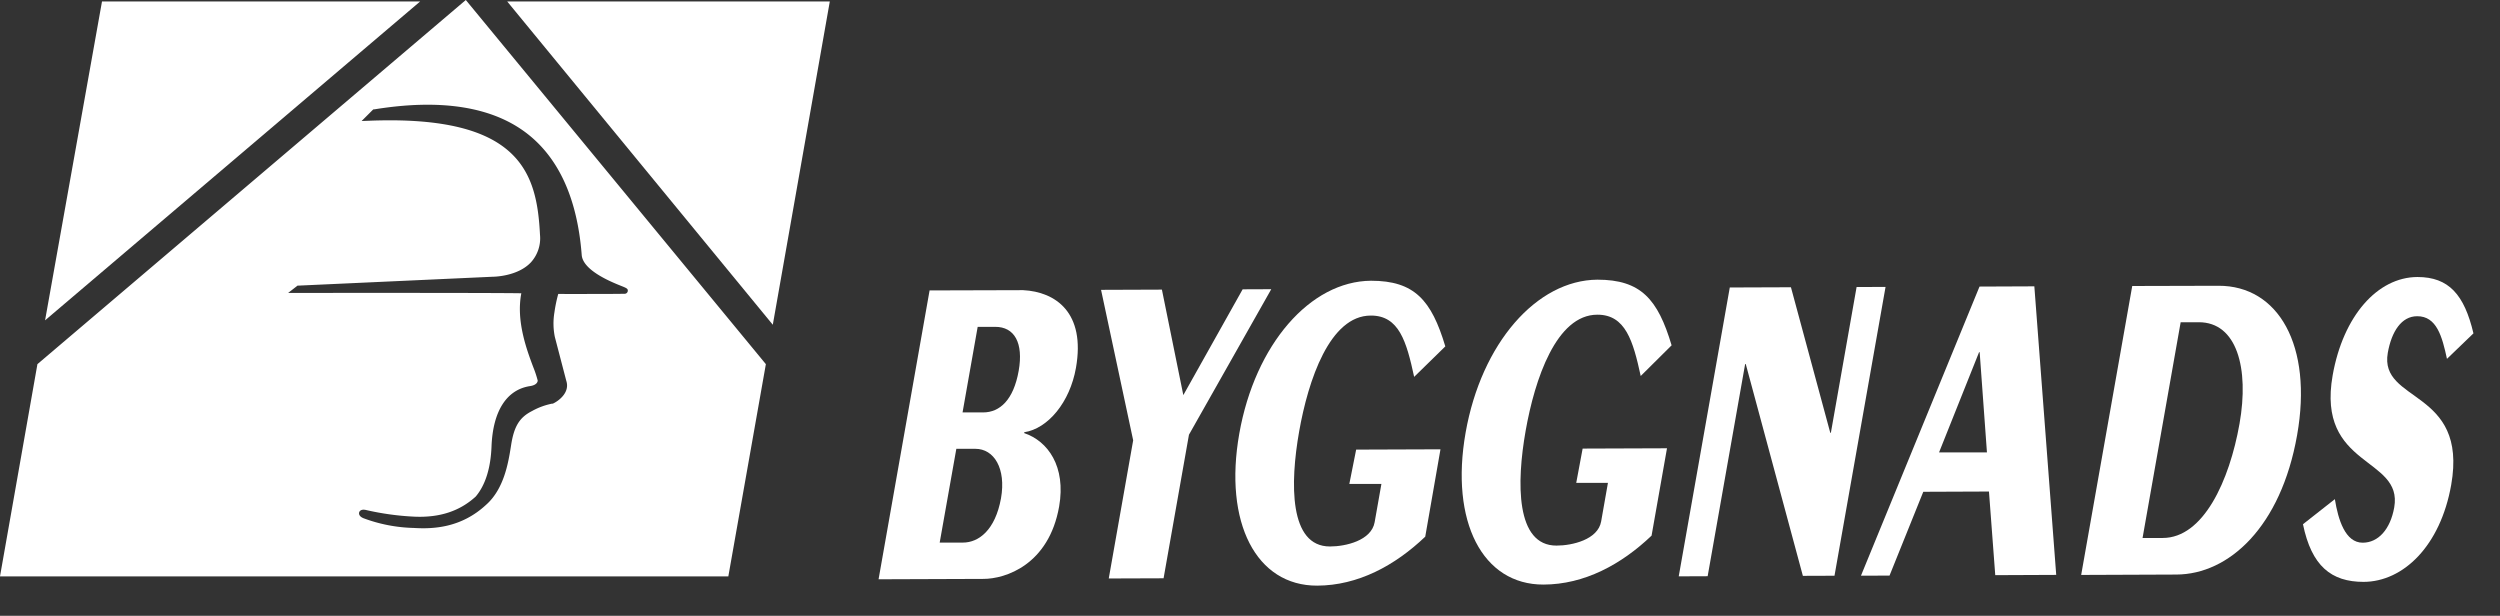 <?xml version="1.0" encoding="UTF-8"?> <svg xmlns="http://www.w3.org/2000/svg" xmlns:xlink="http://www.w3.org/1999/xlink" version="1.1" id="byggnads-logotyp-vit-symbol-vit-text" viewBox="0 0 656.12 161.61" aria-labelledby="title" role="img"><rect x="0" y="0" width="656.12" height="161.61" fill="#333333" stroke="none"/><title id="title">Byggnads logotyp</title><desc>Byggnads logotyp med vit symbol och vit text.</desc><a xlink:href="https://www.byggnads.se/"><g><path d="M252.62,108.24l5.38,0c4.43,0,8-3.31,9.35-10.91,1.3-7.37-1.12-11.57-6.17-11.55l-4.59,0Zm-6,34.16,6.09,0c4.19,0,8.49-3.31,10-11.61,1.38-7.84-1.82-13-6.72-13l-5,0Zm21.9-66.25c8.54.43,16.43,5.9,13.86,20.41-1.59,9-7.32,15.92-13.57,16.88l0,.23c6.19,2.08,11,8.73,9.16,19.26-2.71,15.32-14.1,19-19.87,19l-27.52.1,13.39-75.81Z" fill="#fff"></path><polygon points="326.13 75.93 333.64 75.9 312.04 114.09 305.38 151.77 290.99 151.82 297.4 115.56 288.97 76.07 304.94 76.01 310.56 103.7 326.13 75.93" fill="#fff"></polygon><path d="M371.14,98.91c-2-9.23-3.94-16.12-11.38-16.09-10.75,0-16.42,16.9-18.81,30.46s-2.65,30.18,8.11,30.14c4.11,0,10.86-1.56,11.71-6.36L362.55,127l-8.42,0,1.79-9,22.13-.08-4,22.93c-8,7.63-17.68,12.81-28.35,12.85-16,.06-24.59-16.51-20.45-39.91s18.61-40,34.58-40.11c11.39,0,15.86,5.09,19.49,17.23Z" fill="#fff"></path><path d="M430.6,98.68c-2-9.22-4-16.11-11.38-16.09-10.76,0-16.42,16.9-18.82,30.47s-2.64,30.17,8.11,30.13c4.11,0,10.87-1.56,11.71-6.35L422,126.73l-8.32,0,1.68-9,22.14-.08-4.05,22.93c-8,7.62-17.67,12.81-28.35,12.84-16,.06-24.58-16.5-20.45-39.9s18.61-40,34.59-40.12c11.38,0,15.85,5.09,19.47,17.23Z" fill="#fff"></path><polygon points="453.98 75.45 470.03 75.39 480.35 113.58 480.51 113.58 487.26 75.33 494.86 75.3 481.46 151.1 473.16 151.13 458.17 95.54 458.01 95.54 448.17 151.23 440.58 151.26 453.98 75.45" fill="#fff"></polygon><path d="M488.41,151.08l31.11-75.87,14.39-.06,5.74,75.73-16,.07L522,129l-17.24.07-8.86,22Zm20.49-32.35,12.57,0-1.91-26.29h-.16Z" fill="#fff"></path><path d="M567.6,141.19c10.67,0,17.51-15,20.16-30,2.56-14.51-.67-26.65-10.71-26.62l-4.74,0-10,56.62Zm-8-66.13L582.22,75c15.74-.06,24.81,15.69,20.65,39.2-4.25,24.1-17.91,36.54-31.67,36.59l-25,.1Z" fill="#fff"></path><path d="M612.78,131c.86,5.37,2.72,11.44,7.3,11.43,4.11,0,7.27-3.54,8.28-9.27,2.35-13.34-20.46-10.33-16.16-34.66,2.75-15.56,11.74-25.76,22.25-25.8,8.23,0,12.3,4.63,14.7,14.79l-6.95,6.69c-1.26-5.84-2.69-11.21-7.82-11.19-4.11,0-6.72,4-7.71,9.61-2.33,13.22,21.1,9.39,16.64,34.66-2.83,16-12.55,25.42-23,25.45-8.46,0-13.65-4.15-15.9-15.13Z" fill="#fff"></path><g><g><polygon points="217.78 0.39 202.82 85.23 133.12 0.39 217.78 0.39" fill="#fff"></polygon><polygon points="26.77 0.39 110.26 0.39 11.83 84.07 26.77 0.39" fill="#fff"></polygon></g><path d="M122.25,0,9.82,95.57,0,151.27H191.15L201,95.57Zm42.5,76.45a.82.82,0,0,1-.85.65c-2.47.07-14.59.05-17.39.05a37.79,37.79,0,0,0-1,4.82,17.61,17.61,0,0,0,.11,6.47l3,11.5c1,3-1.88,5.23-3.53,6l-.1,0h-.12a18,18,0,0,0-5.25,1.94c-3.24,1.65-4.67,3.94-5.45,8.75l-.1.64c-.66,4.11-1.76,11-6.47,15.19-6.58,6.12-14,6.41-19,6.1A40.37,40.37,0,0,1,95.38,136c-1.31-.55-1.18-1.32-1.11-1.55s.43-.9,1.75-.61a71.43,71.43,0,0,0,12.78,1.76c6.61.28,11.86-1.45,16.06-5.29,2.53-3,3.92-7.45,4.14-13.14.36-9.28,3.95-14.91,10.12-15.84,1.89-.29,2-1.25,2-1.46a28.19,28.19,0,0,0-1.18-3.55c-1.71-4.57-4.52-12.1-3.12-19.35-7.95-.15-58.46-.09-59-.09H75.62l2.29-1.78.18-.14h.24l51-2.33c.06,0,6.45,0,10-3.77a9.39,9.39,0,0,0,2.39-7.26c-.81-16-4.95-31.51-44.91-29.91l-1.9.07,2.84-2.84L98,28.7l.24,0c17.63-2.86,31.19-.66,40.31,6.52,8.25,6.51,13,17.17,14.12,31.71.31,4,7.58,7,10.32,8.09C164.46,75.61,164.87,75.77,164.75,76.45Z" fill="#fff"></path></g></g></a></svg> 
